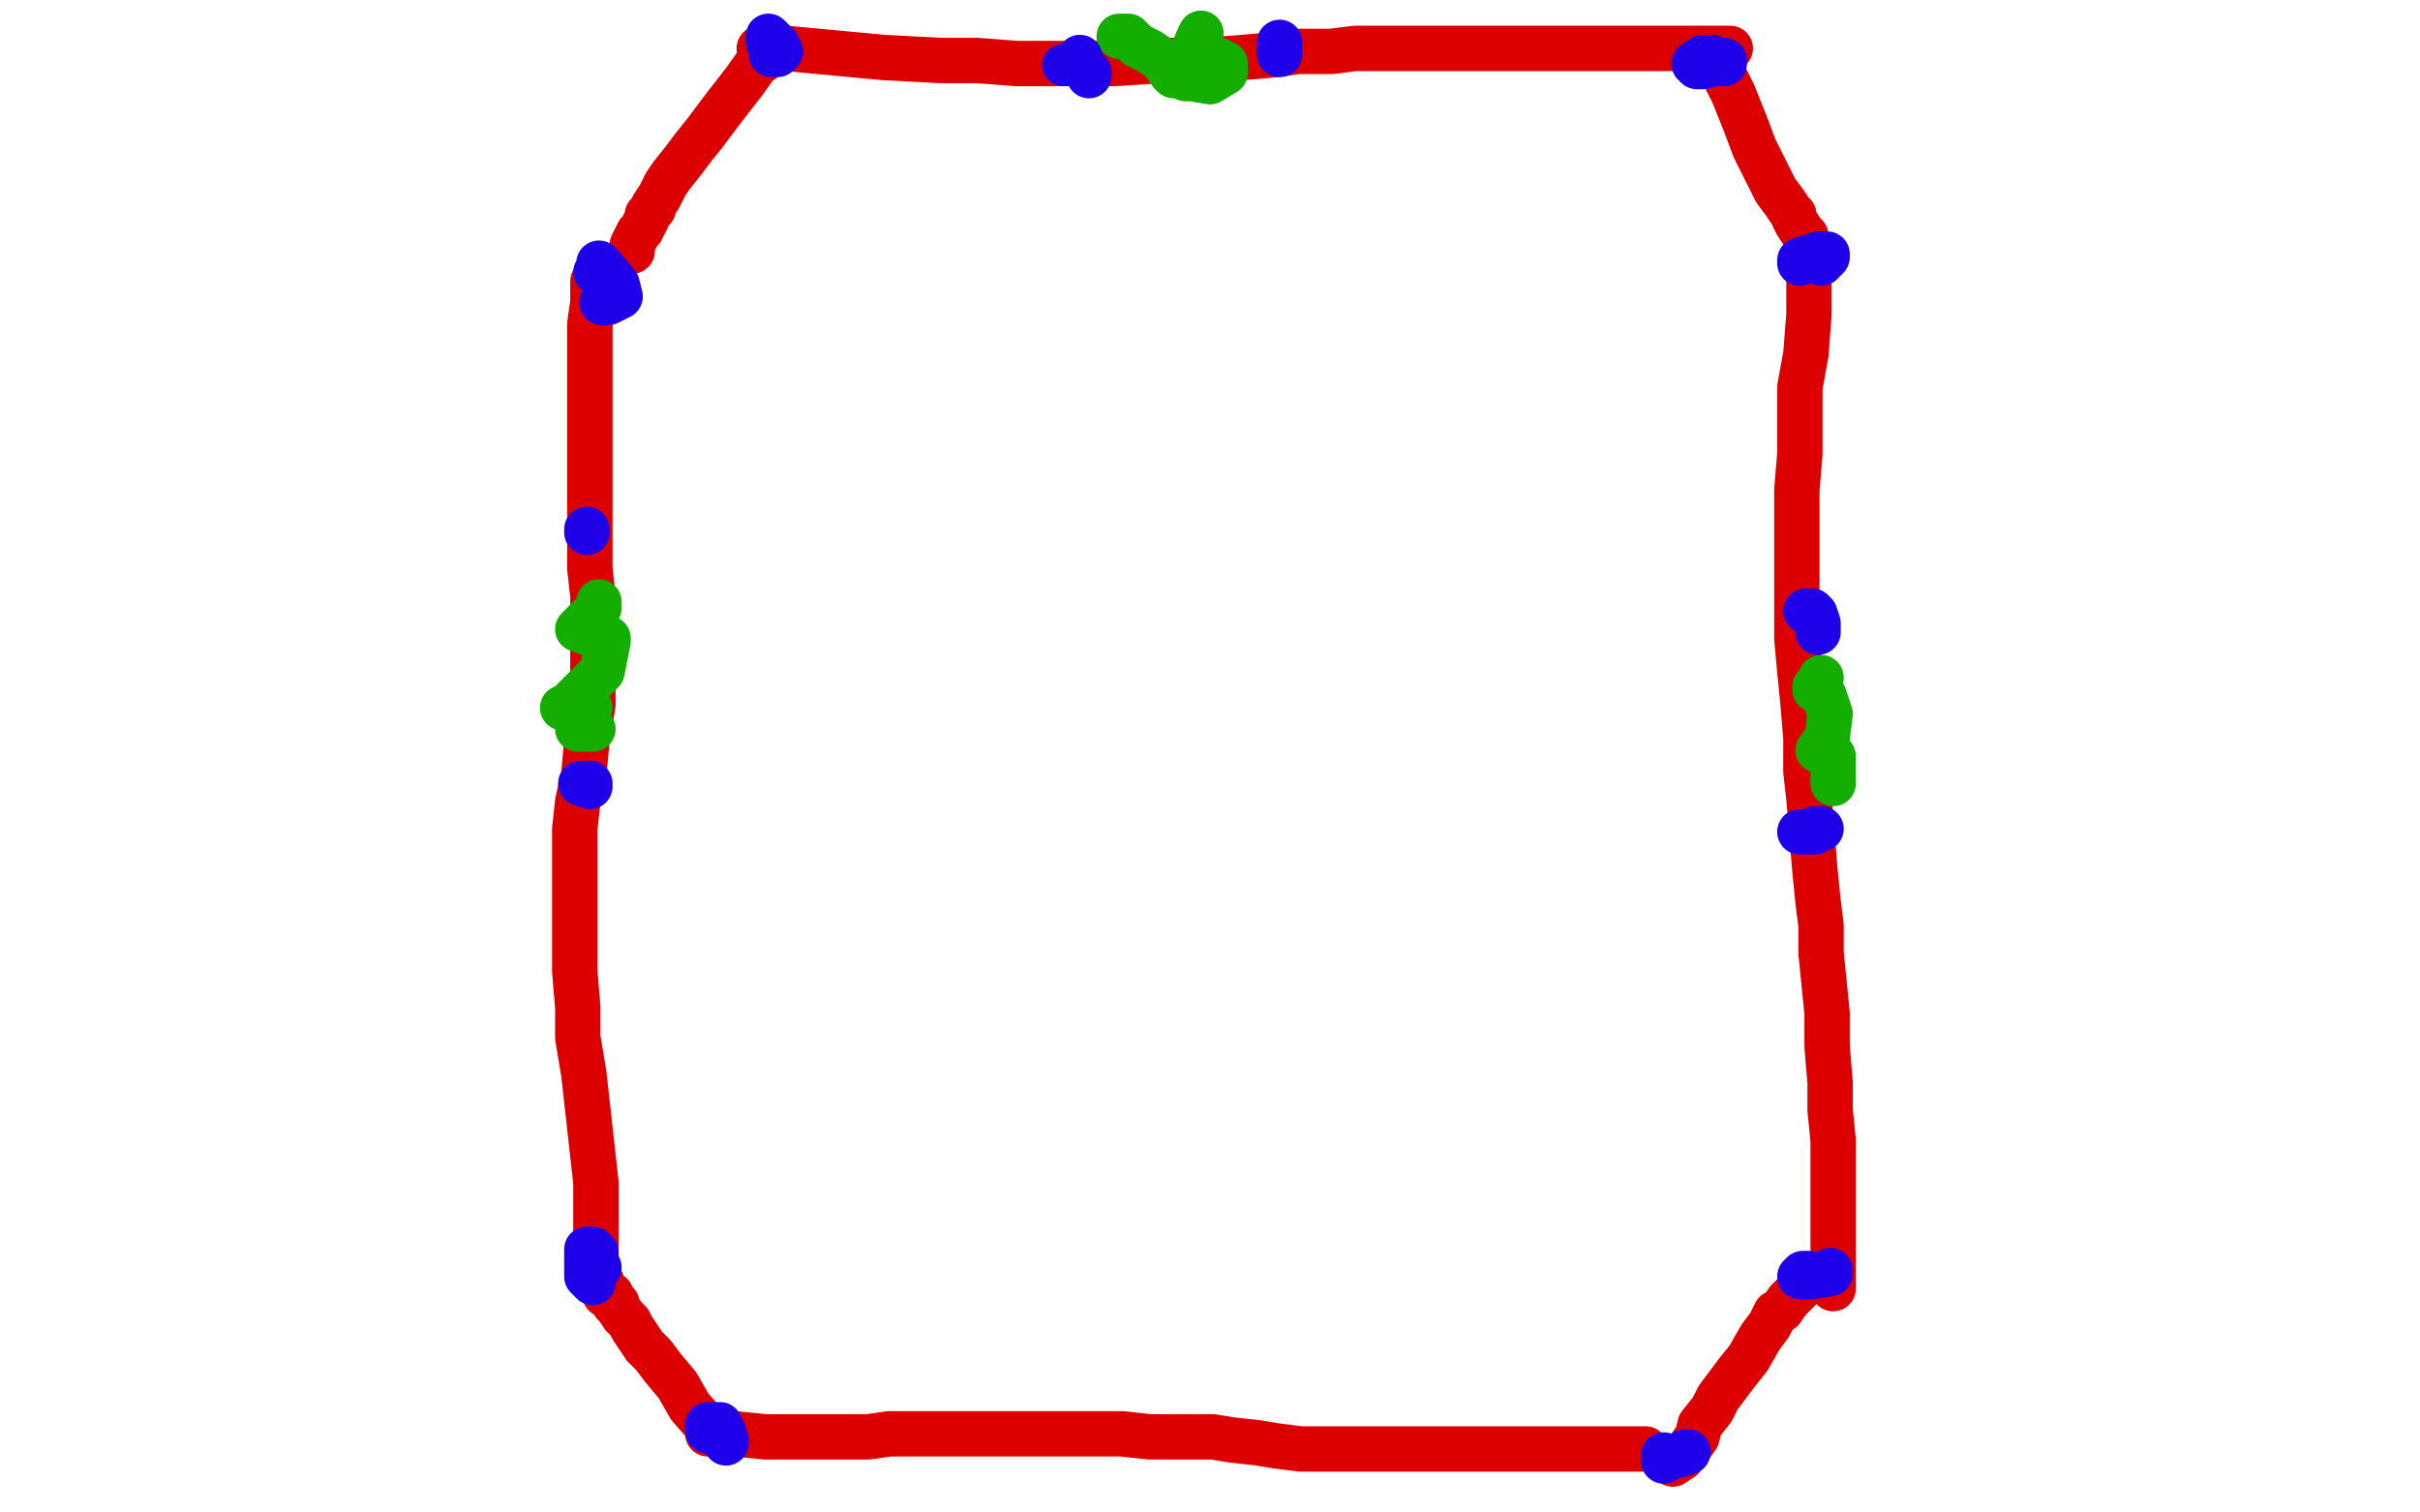 <?xml version="1.0" standalone="no"?>
<!DOCTYPE svg PUBLIC "-//W3C//DTD SVG 1.1//EN"
"http://www.w3.org/Graphics/SVG/1.1/DTD/svg11.dtd">

<svg width="800" height="500" version="1.1" xmlns="http://www.w3.org/2000/svg" xmlns:xlink="http://www.w3.org/1999/xlink" style="stroke-antialiasing: false"><desc>This SVG has been created on https://colorillo.com/</desc><rect x='0' y='0' width='800' height='500' style='fill: rgb(255,255,255); stroke-width:0' /><polyline points="234,474 243,474 243,474 253,475 253,475 259,475 259,475 266,475 278,475 287,475 294,474 303,474 312,474 322,474 331,474 340,474 346,474 354,474 363,474 371,474 380,475 388,475 396,475 401,475 407,476 416,477 422,478 430,479 439,479 446,479 454,479 460,479 467,479 474,479 480,479 489,479 493,479 499,479 503,479 508,479 513,479 520,479 526,479 533,479 538,479 541,479 542,479 543,479 544,479" style="fill: none; stroke: #dc0000; stroke-width: 15; stroke-linejoin: round; stroke-linecap: round; stroke-antialiasing: false; stroke-antialias: 0; opacity: 1.0"/>
<polyline points="251,16 260,16 260,16 292,19 292,19 311,20 311,20 323,20 336,21 352,21 368,21 384,20 398,20 411,19 422,18 429,17 440,17 448,16 454,16 466,16 478,16 492,16 505,16 512,16 518,16 524,16 533,16 538,16 544,16 548,16 552,16 557,16 558,16 561,16 565,16 567,16 569,16 572,16" style="fill: none; stroke: #dc0000; stroke-width: 15; stroke-linejoin: round; stroke-linecap: round; stroke-antialiasing: false; stroke-antialias: 0; opacity: 1.0"/>
<polyline points="238,475 235,473 235,473 228,465 228,465 224,458 224,458 219,452 216,448 213,445 211,442 209,439 208,437 206,435 204,432 204,431 203,431 202,428 201,428 200,428 199,424 197,420" style="fill: none; stroke: #dc0000; stroke-width: 15; stroke-linejoin: round; stroke-linecap: round; stroke-antialiasing: false; stroke-antialias: 0; opacity: 1.0"/>
<polyline points="252,20 251,20 251,20 246,27 246,27 239,36 239,36 233,44 229,49 226,53 222,58 220,61 218,65 216,68 216,69 215,70 214,71 214,72 212,76 211,77 210,79 209,81 209,82 209,83" style="fill: none; stroke: #dc0000; stroke-width: 15; stroke-linejoin: round; stroke-linecap: round; stroke-antialiasing: false; stroke-antialias: 0; opacity: 1.0"/>
<polyline points="197,414 197,407 197,407 197,391 197,391 195,373 195,373 193,355 191,343 191,333 190,321 190,311 190,300 190,287 190,274 191,265 193,256 194,245 196,233 196,222 196,209 196,197 195,188 195,176 195,163 195,154 195,142 195,131 195,123 195,117 195,111 195,107 196,100 196,94 196,93" style="fill: none; stroke: #dc0000; stroke-width: 15; stroke-linejoin: round; stroke-linecap: round; stroke-antialiasing: false; stroke-antialias: 0; opacity: 1.0"/>
<polyline points="553,484 556,482 556,482 561,475 561,475 562,471 562,471 566,466 568,462 571,458 574,454 578,449 582,442 585,438 586,436 587,434 589,433 591,430 594,427 595,426" style="fill: none; stroke: #dc0000; stroke-width: 15; stroke-linejoin: round; stroke-linecap: round; stroke-antialiasing: false; stroke-antialias: 0; opacity: 1.0"/>
<polyline points="566,20 567,20 567,20 568,21 568,21 573,31 577,41 580,49 581,51 584,57 587,63 590,67 592,70 593,71 593,72 594,74 596,77 597,78 597,80 597,80 598,91 598,91 598,104 598,104 597,117 595,128 595,139 595,150 594,162 594,169 594,177 594,190 594,202 594,211 595,222 596,232 597,244 597,255 598,264 599,276 600,288 601,298 602,306 602,315 603,325 604,335 604,346 605,358 605,367 606,377 606,386 606,394 606,399 606,402 606,404 606,407 606,408 606,409 606,412 606,413 606,414 606,415 606,416 606,420 606,422 606,425 606,426" style="fill: none; stroke: #dc0000; stroke-width: 15; stroke-linejoin: round; stroke-linecap: round; stroke-antialiasing: false; stroke-antialias: 0; opacity: 1.0"/>
<circle cx="236.5" cy="474.5" r="7" style="fill: #1e00e9; stroke-antialiasing: false; stroke-antialias: 0; opacity: 1.0"/>
<polyline points="234,473 234,472 234,472 234,471 234,471 235,471 235,471 237,471 238,471 238,473 237,473 236,473 237,473 239,473 240,476 240,477" style="fill: none; stroke: #1e00e9; stroke-width: 15; stroke-linejoin: round; stroke-linecap: round; stroke-antialiasing: false; stroke-antialias: 0; opacity: 1.0"/>
<polyline points="196,424 194,422 194,422 194,421 194,421 194,415 194,415 194,413 194,413 196,413 197,414 197,416 197,418 198,419" style="fill: none; stroke: #1e00e9; stroke-width: 15; stroke-linejoin: round; stroke-linecap: round; stroke-antialiasing: false; stroke-antialias: 0; opacity: 1.0"/>
<polyline points="197,90 198,90 198,90 198,89 198,87 204,94 205,98 201,100 199,100 201,96" style="fill: none; stroke: #1e00e9; stroke-width: 15; stroke-linejoin: round; stroke-linecap: round; stroke-antialiasing: false; stroke-antialias: 0; opacity: 1.0"/>
<polyline points="254,13 254,14 254,14 254,13 254,12 257,15 258,17 257,18 255,18 255,17 255,18" style="fill: none; stroke: #1e00e9; stroke-width: 15; stroke-linejoin: round; stroke-linecap: round; stroke-antialiasing: false; stroke-antialias: 0; opacity: 1.0"/>
<polyline points="569,21 570,21 570,21 570,20 570,20 563,22 561,22 560,21 563,19 565,19 566,19" style="fill: none; stroke: #1e00e9; stroke-width: 15; stroke-linejoin: round; stroke-linecap: round; stroke-antialiasing: false; stroke-antialias: 0; opacity: 1.0"/>
<polyline points="595,87 595,86 595,86 601,84 601,84 602,84 602,84 602,86 602,87 604,85 604,84" style="fill: none; stroke: #1e00e9; stroke-width: 15; stroke-linejoin: round; stroke-linecap: round; stroke-antialiasing: false; stroke-antialias: 0; opacity: 1.0"/>
<polyline points="605,421 605,420 605,420 605,421 605,421 599,422 595,422 596,421 597,421 598,421" style="fill: none; stroke: #1e00e9; stroke-width: 15; stroke-linejoin: round; stroke-linecap: round; stroke-antialiasing: false; stroke-antialias: 0; opacity: 1.0"/>
<polyline points="550,483 550,481 550,481 551,482 555,481 558,480 557,480" style="fill: none; stroke: #1e00e9; stroke-width: 15; stroke-linejoin: round; stroke-linecap: round; stroke-antialiasing: false; stroke-antialias: 0; opacity: 1.0"/>
<polyline points="370,12 371,12 371,12 373,12 373,12 375,14 375,14 376,15 378,16 380,17 383,19 385,21 387,24 388,25 390,25 392,26 393,26 394,26 395,26 397,25 398,21 398,20 397,17 397,12 397,11 396,13 394,18 391,20 389,21 388,21 393,21 400,20 401,20 403,20 404,21 405,21 405,24 400,27 394,26 390,25 390,24" style="fill: none; stroke: #14ae00; stroke-width: 15; stroke-linejoin: round; stroke-linecap: round; stroke-antialiasing: false; stroke-antialias: 0; opacity: 1.0"/>
<polyline points="198,199 198,201 198,201 192,207 192,207 191,208 199,211 201,211 201,212 199,222 188,233 186,234 190,234 195,234 194,237 191,241 192,241 195,241 196,241" style="fill: none; stroke: #14ae00; stroke-width: 15; stroke-linejoin: round; stroke-linecap: round; stroke-antialiasing: false; stroke-antialias: 0; opacity: 1.0"/>
<polyline points="602,224 601,226 601,226 600,227 600,227 600,228 602,229 603,230 605,236 604,244 601,248 602,248 604,248 606,250 606,257 606,258 606,259" style="fill: none; stroke: #14ae00; stroke-width: 15; stroke-linejoin: round; stroke-linecap: round; stroke-antialiasing: false; stroke-antialias: 0; opacity: 1.0"/>
<polyline points="195,260 192,259 192,259 195,259" style="fill: none; stroke: #1e00e9; stroke-width: 15; stroke-linejoin: round; stroke-linecap: round; stroke-antialiasing: false; stroke-antialias: 0; opacity: 1.0"/>
<polyline points="194,175 194,176 194,176" style="fill: none; stroke: #1e00e9; stroke-width: 15; stroke-linejoin: round; stroke-linecap: round; stroke-antialiasing: false; stroke-antialias: 0; opacity: 1.0"/>
<circle cx="351.5" cy="21.5" r="7" style="fill: #1e00e9; stroke-antialiasing: false; stroke-antialias: 0; opacity: 1.0"/>
<polyline points="360,25 360,24 360,24 358,22 358,22 357,22 357,22 357,21 357,20 357,19" style="fill: none; stroke: #1e00e9; stroke-width: 15; stroke-linejoin: round; stroke-linecap: round; stroke-antialiasing: false; stroke-antialias: 0; opacity: 1.0"/>
<polyline points="423,18 423,15 423,15 423,14" style="fill: none; stroke: #1e00e9; stroke-width: 15; stroke-linejoin: round; stroke-linecap: round; stroke-antialiasing: false; stroke-antialias: 0; opacity: 1.0"/>
<polyline points="597,202 598,202 598,202 599,202 599,202 600,203 601,206 601,209" style="fill: none; stroke: #1e00e9; stroke-width: 15; stroke-linejoin: round; stroke-linecap: round; stroke-antialiasing: false; stroke-antialias: 0; opacity: 1.0"/>
<polyline points="595,275 598,275 598,275 600,275 600,275 600,274 600,274 601,274 602,274" style="fill: none; stroke: #1e00e9; stroke-width: 15; stroke-linejoin: round; stroke-linecap: round; stroke-antialiasing: false; stroke-antialias: 0; opacity: 1.0"/>
</svg>
